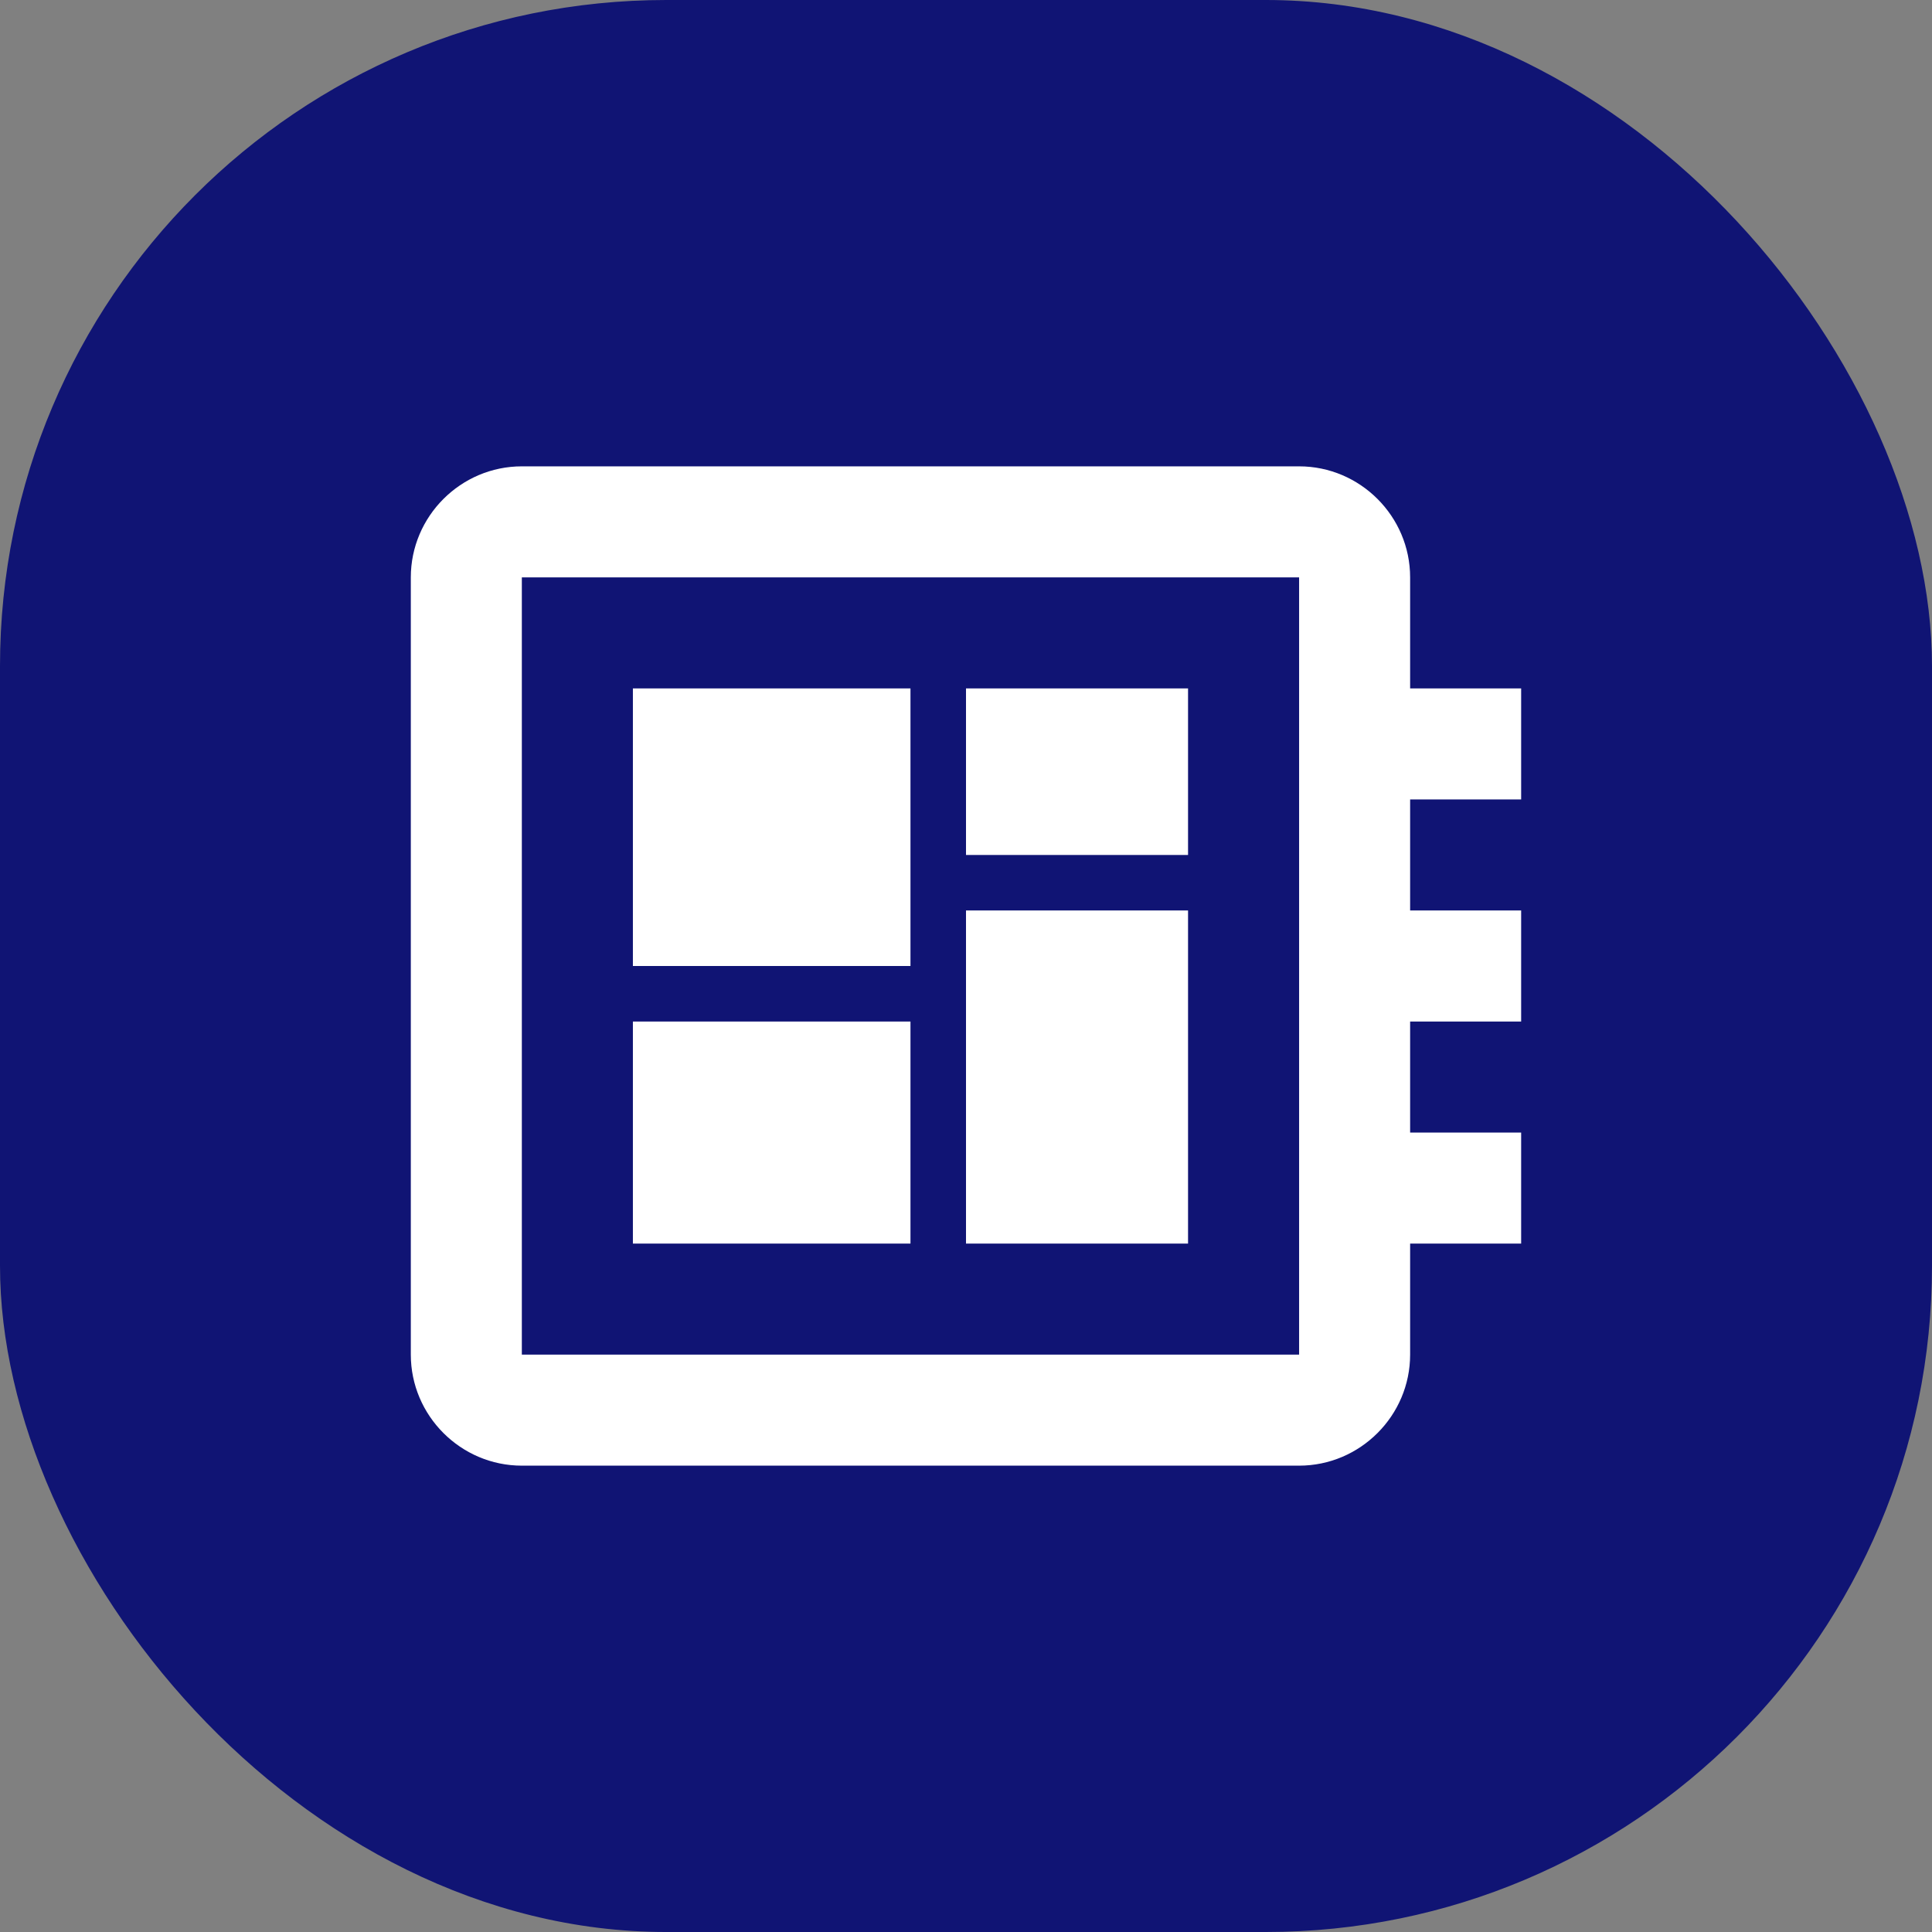 <?xml version="1.0" encoding="UTF-8"?>
<svg xmlns="http://www.w3.org/2000/svg" width="58" height="58" viewBox="0 0 58 58" fill="none">
  <rect x="0" y="0" width="58" height="58" fill="#808080" stroke="none"/>
  <rect width="58" height="58" rx="20" fill="#101474"></rect>
  <g clip-path="url(#clip0_947_2025)">
    <path d="M45.666 24V20.667H42.333V17.333C42.333 15.5 40.833 14 39 14H15.666C13.833 14 12.333 15.5 12.333 17.333V40.667C12.333 42.5 13.833 44 15.666 44H39C40.833 44 42.333 42.5 42.333 40.667V37.333H45.666V34H42.333V30.667H45.666V27.333H42.333V24H45.666ZM39 40.667H15.666V17.333H39V40.667ZM19 30.667H27.333V37.333H19V30.667ZM29 20.667H35.666V25.667H29V20.667ZM19 20.667H27.333V29H19V20.667ZM29 27.333H35.666V37.333H29V27.333Z" fill="white"></path>
  </g>
  <defs>
    <clipPath id="clip0_947_2025">
      <rect width="40" height="40" fill="white" transform="translate(9 9)"></rect>
    </clipPath>
  </defs>
</svg>
